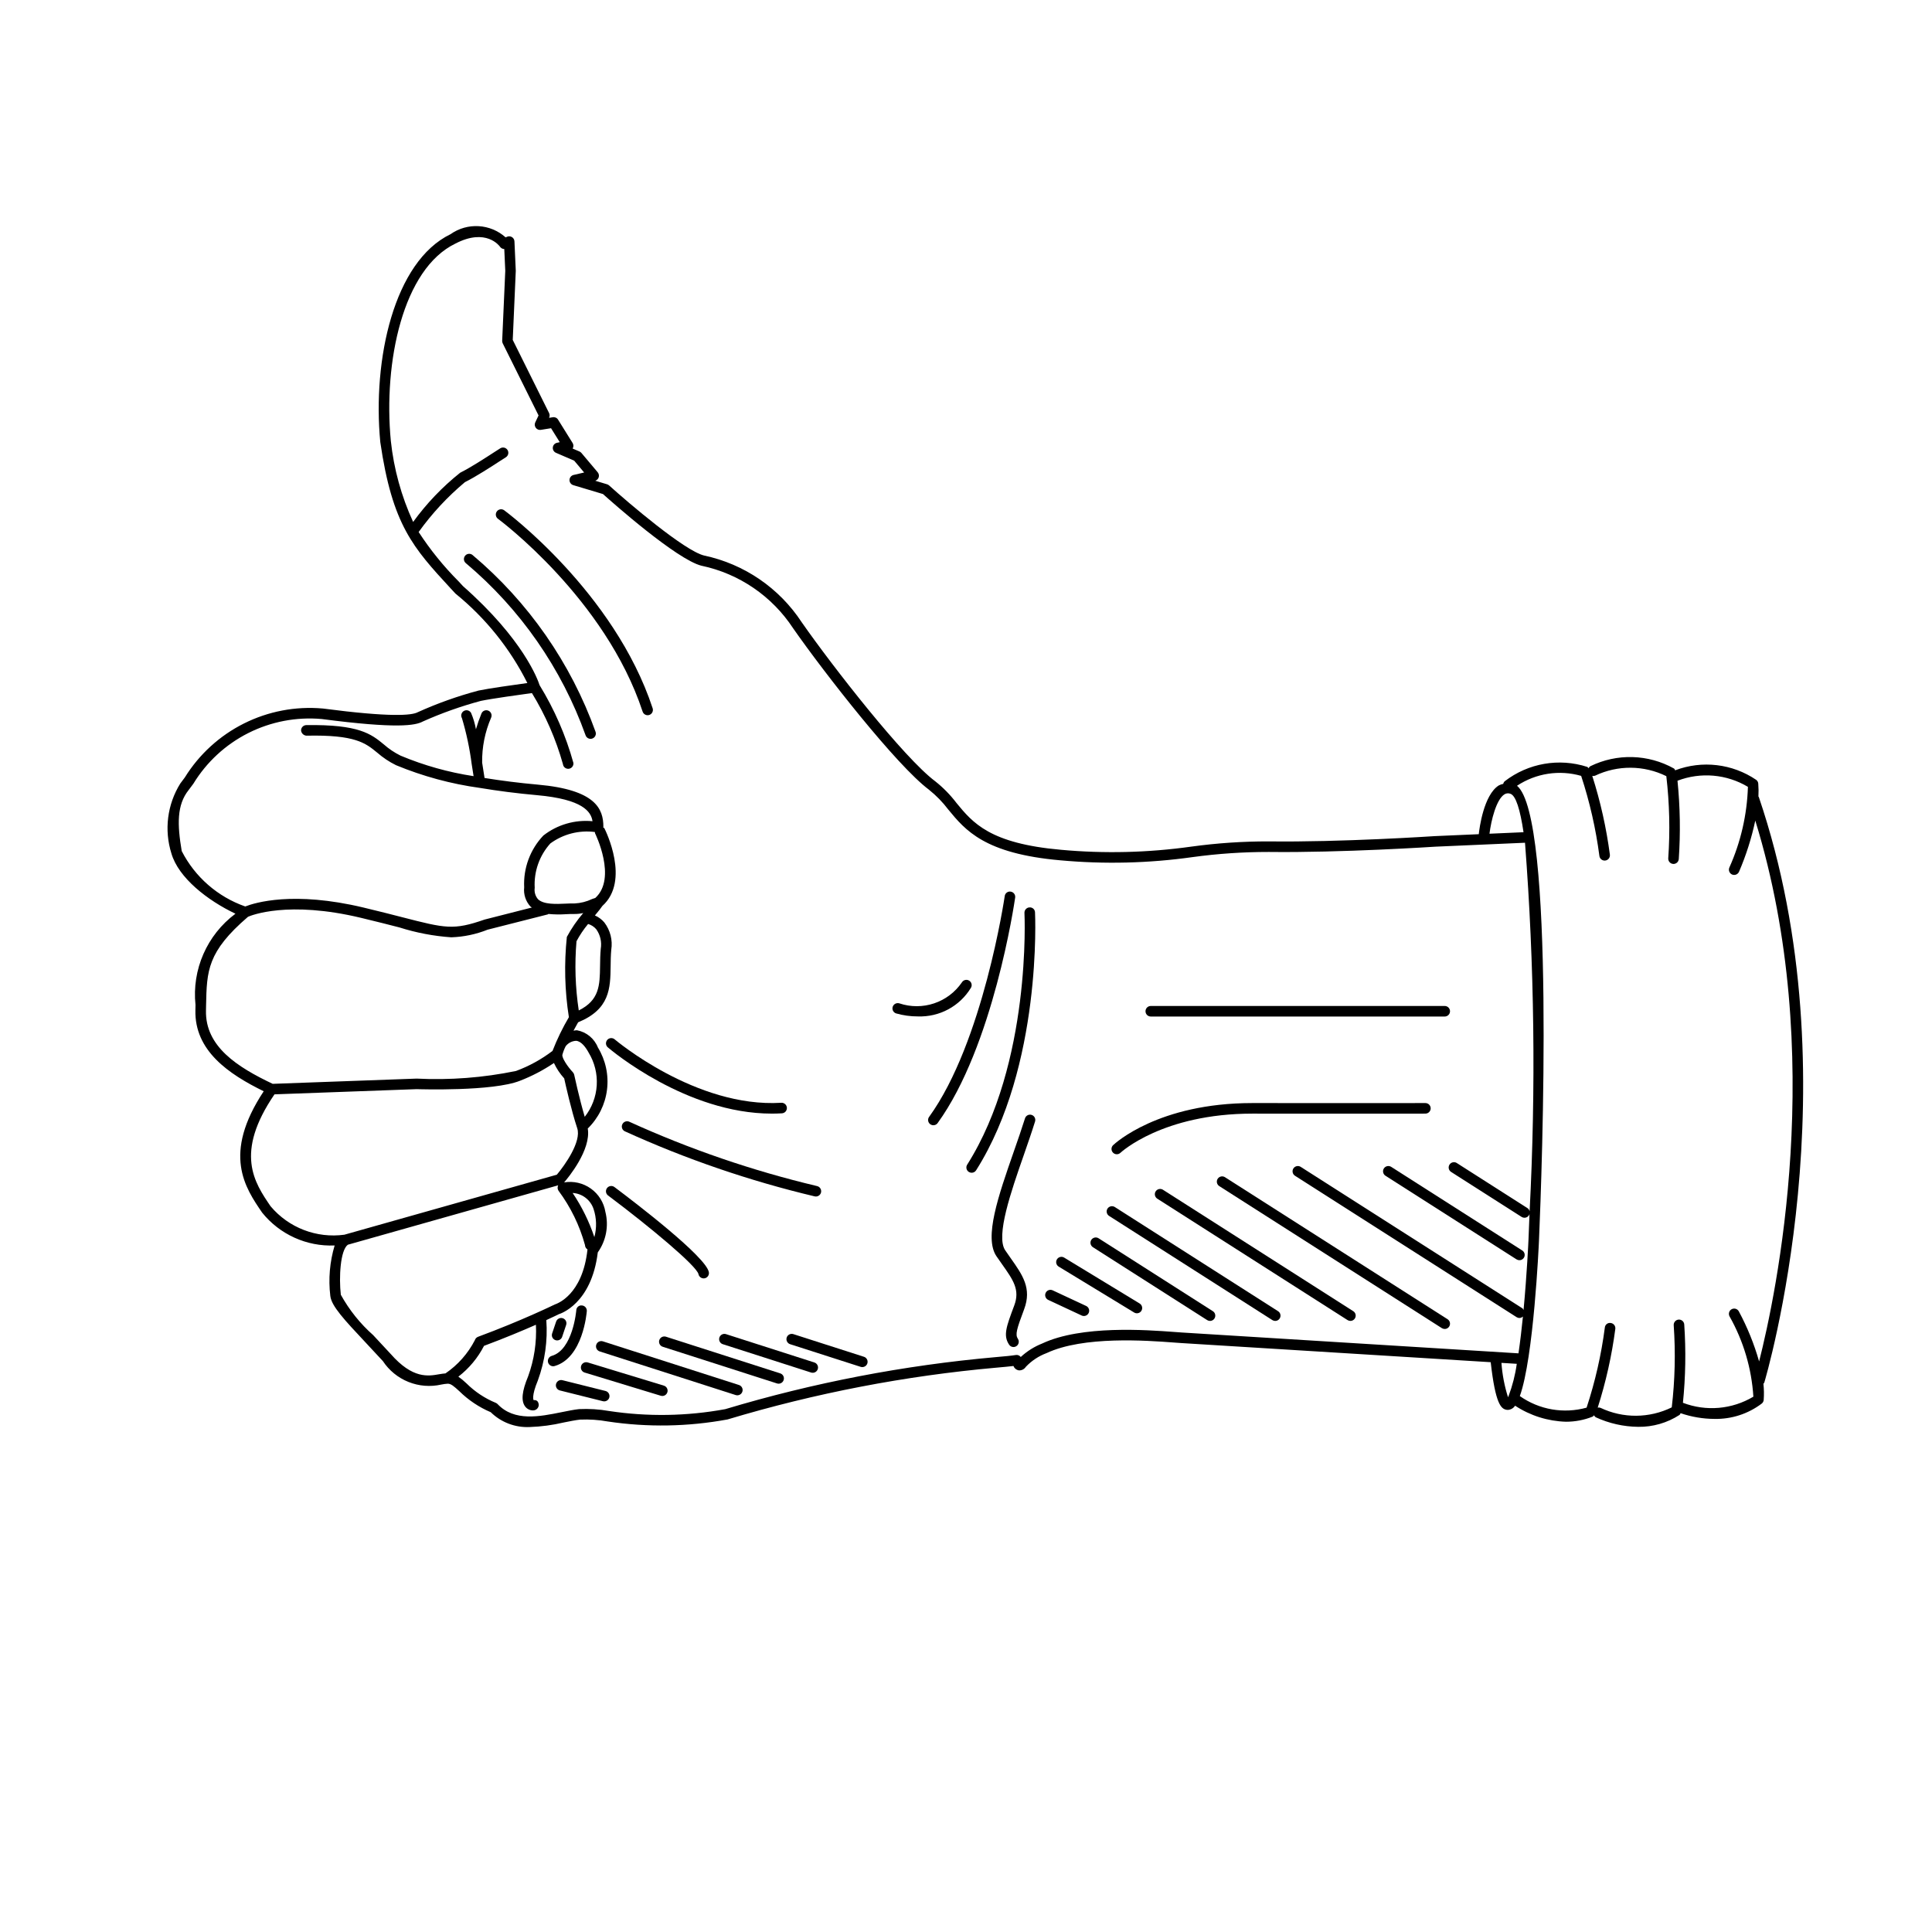<?xml version="1.0" encoding="UTF-8"?>
<!-- Uploaded to: SVG Repo, www.svgrepo.com, Generator: SVG Repo Mixer Tools -->
<svg fill="#000000" width="800px" height="800px" version="1.1" viewBox="144 144 512 512" xmlns="http://www.w3.org/2000/svg">
 <g>
  <path d="m411.85 380.29c-0.371-0.062-0.746 0.031-1.047 0.254-0.301 0.227-0.496 0.562-0.539 0.934-0.059 0.387-5.719 38.723-20.039 58.508h-0.004c-0.453 0.625-0.312 1.496 0.312 1.949 0.625 0.453 1.5 0.316 1.953-0.309 14.727-20.336 20.312-58.148 20.543-59.75 0.055-0.367-0.039-0.738-0.262-1.039-0.223-0.297-0.551-0.492-0.918-0.547z"/>
  <path d="m416.82 384.47c-0.371 0.02-0.719 0.184-0.969 0.461-0.25 0.273-0.379 0.641-0.359 1.012 0.023 0.395 1.871 39.77-15.176 66.703v-0.004c-0.414 0.652-0.219 1.52 0.434 1.934 0.223 0.141 0.484 0.215 0.746 0.215 0.48 0.004 0.93-0.242 1.184-0.648 17.531-27.695 15.637-67.941 15.613-68.348-0.008-0.375-0.168-0.734-0.449-0.984-0.277-0.25-0.648-0.375-1.023-0.34z"/>
  <path d="m418.3 441.21c0.23-0.738-0.18-1.52-0.918-1.75-0.734-0.23-1.52 0.184-1.746 0.918-0.871 2.777-1.914 5.777-2.981 8.828-4.082 11.711-7.941 22.77-4.582 27.711 0.516 0.75 1.008 1.457 1.488 2.129 2.984 4.227 4.785 6.777 3.219 10.938-2.106 5.613-2.973 7.934-1.359 10.363 0.203 0.309 0.523 0.527 0.887 0.602s0.742 0 1.051-0.207c0.312-0.207 0.527-0.527 0.598-0.891 0.074-0.363 0-0.742-0.207-1.051-0.742-1.125-0.352-2.488 1.656-7.832 2.078-5.547-0.41-9.07-3.559-13.531-0.465-0.66-0.957-1.355-1.453-2.09-2.57-3.773 1.574-15.66 4.91-25.215 1.066-3.082 2.125-6.113 2.996-8.922z"/>
  <path d="m348.54 439.12c0.879 0 1.77-0.023 2.664-0.078 0.371-0.02 0.723-0.184 0.973-0.461 0.25-0.281 0.375-0.645 0.355-1.02-0.023-0.371-0.191-0.719-0.473-0.965-0.281-0.25-0.648-0.375-1.02-0.348-22.605 1.387-43.926-16.629-44.145-16.809-0.281-0.242-0.648-0.359-1.016-0.332-0.371 0.031-0.715 0.203-0.953 0.484-0.504 0.59-0.434 1.473 0.156 1.973 0.867 0.742 20.805 17.555 43.457 17.555z"/>
  <path d="m308.92 441.95c-0.328 0.699-0.027 1.531 0.672 1.859 16.18 7.363 33.031 13.141 50.328 17.246 0.098 0.02 0.199 0.031 0.301 0.031 0.711 0 1.312-0.535 1.391-1.246 0.074-0.711-0.395-1.363-1.09-1.52-17.094-4.059-33.75-9.766-49.738-17.043-0.699-0.328-1.531-0.027-1.863 0.672z"/>
  <path d="m329.1 481.64c0.121 0.664 0.703 1.145 1.379 1.148 0.082-0.004 0.168-0.012 0.25-0.023 0.762-0.141 1.266-0.867 1.125-1.629-0.742-4.07-19.348-18.297-25.027-22.562-0.621-0.457-1.492-0.332-1.961 0.281-0.465 0.621-0.34 1.496 0.277 1.961 11.34 8.5 23.398 18.613 23.957 20.824z"/>
  <path d="m291.2 499.15c0.145 0.051 0.297 0.074 0.449 0.074 0.602 0 1.137-0.383 1.328-0.953l1.059-3.148c0.121-0.352 0.094-0.738-0.07-1.07-0.168-0.332-0.457-0.582-0.809-0.703-0.734-0.238-1.523 0.152-1.777 0.883l-1.059 3.148c-0.121 0.352-0.094 0.734 0.07 1.066 0.168 0.332 0.457 0.586 0.809 0.703z"/>
  <path d="m299.51 491.46c0.027-0.367-0.09-0.734-0.332-1.016-0.242-0.281-0.586-0.457-0.953-0.484-0.375-0.047-0.75 0.062-1.039 0.309-0.285 0.246-0.453 0.598-0.465 0.977-0.012 0.105-0.887 10.469-6.512 12.082-0.672 0.191-1.098 0.848-1.004 1.539 0.098 0.691 0.688 1.203 1.387 1.203 0.129 0 0.258-0.016 0.383-0.055 7.5-2.144 8.496-14.047 8.535-14.555z"/>
  <path d="m304.46 512.62-11.418-2.856c-0.746-0.184-1.5 0.273-1.688 1.02s0.266 1.504 1.008 1.695l11.418 2.856h0.004c0.109 0.027 0.223 0.043 0.34 0.043 0.703-0.004 1.301-0.527 1.387-1.23 0.086-0.699-0.363-1.355-1.051-1.527z"/>
  <path d="m319.93 511.21-20.184-6.152c-0.738-0.223-1.52 0.195-1.746 0.934-0.223 0.738 0.188 1.52 0.926 1.746l20.184 6.148v0.004c0.133 0.039 0.27 0.059 0.41 0.059 0.691 0 1.281-0.508 1.387-1.191 0.102-0.688-0.312-1.344-0.977-1.547z"/>
  <path d="m339.83 511.04-36.059-11.57c-0.738-0.234-1.523 0.172-1.758 0.906s0.172 1.523 0.902 1.762l36.059 11.57c0.141 0.043 0.281 0.062 0.426 0.062 0.691 0 1.281-0.5 1.387-1.184 0.105-0.68-0.301-1.34-0.957-1.547z"/>
  <path d="m350.77 507.96-30.285-9.719c-0.352-0.113-0.738-0.082-1.07 0.086-0.332 0.172-0.582 0.465-0.695 0.82-0.113 0.355-0.078 0.738 0.094 1.07 0.168 0.332 0.465 0.578 0.82 0.691l30.285 9.719c0.137 0.043 0.281 0.062 0.426 0.062 0.691 0.004 1.277-0.5 1.383-1.184 0.109-0.68-0.297-1.34-0.957-1.547z"/>
  <path d="m359.81 505.07-23.402-7.508c-0.355-0.117-0.742-0.086-1.074 0.086-0.328 0.168-0.578 0.465-0.691 0.816-0.113 0.355-0.082 0.742 0.09 1.07 0.172 0.332 0.465 0.582 0.82 0.691l23.402 7.512c0.141 0.043 0.285 0.062 0.43 0.062 0.688 0.004 1.277-0.5 1.383-1.184 0.105-0.68-0.301-1.34-0.957-1.547z"/>
  <path d="m372.95 503.56-18.703-6.004v0.004c-0.355-0.117-0.738-0.086-1.07 0.086-0.332 0.168-0.582 0.465-0.695 0.816-0.113 0.355-0.078 0.742 0.09 1.07 0.172 0.332 0.469 0.582 0.824 0.695l18.703 6.004-0.004-0.004c0.141 0.043 0.281 0.066 0.426 0.066 0.691 0 1.281-0.504 1.387-1.184 0.105-0.684-0.301-1.34-0.957-1.551z"/>
  <path d="m269.19 291.05c-0.617-0.469-1.496-0.348-1.961 0.266-0.469 0.617-0.352 1.496 0.266 1.965 14.406 12.125 25.34 27.855 31.691 45.582 0.195 0.562 0.727 0.938 1.32 0.938 0.156 0 0.312-0.027 0.461-0.078 0.73-0.254 1.117-1.051 0.863-1.781-6.551-18.238-17.812-34.418-32.641-46.891z"/>
  <path d="m315.63 333.54c0.148 0 0.297-0.023 0.438-0.07 0.73-0.242 1.129-1.035 0.891-1.766-10.168-30.859-39.047-52.258-39.34-52.473-0.301-0.219-0.672-0.309-1.039-0.254-0.367 0.059-0.695 0.258-0.914 0.559-0.457 0.621-0.32 1.496 0.301 1.953 0.285 0.207 28.449 21.102 38.332 51.09h0.004c0.184 0.574 0.723 0.961 1.328 0.961z"/>
  <path d="m401.29 405.81c0.41-0.656 0.211-1.52-0.445-1.926-0.656-0.41-1.52-0.211-1.926 0.445-1.781 2.606-4.359 4.562-7.352 5.566-2.988 1.008-6.227 1.012-9.219 0.008-0.734-0.227-1.516 0.168-1.766 0.891-0.242 0.734 0.152 1.523 0.883 1.766 1.883 0.539 3.832 0.809 5.789 0.801 2.801 0.098 5.574-0.547 8.043-1.875 2.465-1.324 4.535-3.285 5.992-5.676z"/>
  <path d="m439.96 449.89c0.359 0 0.707-0.137 0.965-0.383 0.109-0.105 11.164-10.383 34.961-10.383h0.137c24.727 0.035 45.719-0.004 45.723 0v-0.004c0.773 0 1.398-0.629 1.398-1.402-0.004-0.773-0.629-1.398-1.402-1.395-0.012-0.004-20.98 0.035-45.719 0h-0.141c-24.902 0-36.406 10.699-36.891 11.156v-0.004c-0.27 0.258-0.422 0.609-0.43 0.98-0.012 0.371 0.129 0.73 0.387 1 0.262 0.277 0.629 0.438 1.012 0.434z"/>
  <path d="m448.97 413.39h77.898c0.773 0 1.402-0.625 1.402-1.398 0-0.773-0.629-1.398-1.402-1.398h-77.898c-0.773 0-1.398 0.625-1.398 1.398 0 0.773 0.625 1.398 1.398 1.398z"/>
  <path d="m422.97 485.95c-0.699-0.328-1.531-0.023-1.859 0.676-0.324 0.703-0.02 1.535 0.68 1.859l8.863 4.137-0.004 0.004c0.188 0.086 0.387 0.129 0.594 0.129 0.656 0 1.223-0.453 1.367-1.098 0.141-0.641-0.184-1.293-0.777-1.57z"/>
  <path d="m426.02 477.28c-0.66-0.402-1.52-0.195-1.922 0.465-0.402 0.66-0.191 1.52 0.469 1.922l19.996 12.164c0.316 0.195 0.699 0.254 1.059 0.164 0.363-0.086 0.672-0.312 0.867-0.633 0.398-0.66 0.188-1.52-0.473-1.922z"/>
  <path d="m435.14 472.16c-0.312-0.199-0.695-0.27-1.055-0.188-0.363 0.078-0.68 0.301-0.883 0.613-0.414 0.652-0.223 1.52 0.43 1.938l30.277 19.316c0.227 0.145 0.488 0.219 0.754 0.219 0.625 0 1.172-0.41 1.344-1.008 0.176-0.598-0.062-1.238-0.586-1.57z"/>
  <path d="m439.43 463.87c-0.652-0.406-1.512-0.219-1.934 0.426-0.414 0.652-0.223 1.52 0.426 1.934l43.27 27.609c0.227 0.145 0.488 0.219 0.754 0.219 0.621 0 1.168-0.41 1.344-1.008s-0.066-1.238-0.59-1.57z"/>
  <path d="m452.2 459.3c-0.312-0.199-0.691-0.266-1.055-0.188-0.363 0.082-0.68 0.301-0.879 0.613-0.418 0.652-0.227 1.52 0.426 1.938l50.426 32.176v-0.004c0.223 0.145 0.484 0.219 0.754 0.219 0.621 0 1.168-0.41 1.344-1.008 0.176-0.598-0.066-1.238-0.59-1.57z"/>
  <path d="m468.63 455.97c-0.312-0.199-0.691-0.266-1.055-0.188-0.363 0.082-0.68 0.301-0.879 0.613-0.418 0.652-0.227 1.52 0.426 1.938l58.988 37.641c0.227 0.141 0.488 0.219 0.758 0.219 0.621 0 1.168-0.41 1.344-1.008 0.172-0.598-0.066-1.238-0.59-1.574z"/>
  <path d="m510.74 453.65c-0.414 0.652-0.223 1.52 0.426 1.934l34.734 22.164c0.227 0.145 0.488 0.219 0.758 0.219 0.621 0 1.168-0.41 1.344-1.008 0.172-0.594-0.066-1.234-0.59-1.57l-34.734-22.164c-0.656-0.41-1.516-0.219-1.938 0.426z"/>
  <path d="m610 355.1c0.062-1.148 0.047-2.301-0.043-3.449-0.035-0.391-0.23-0.746-0.543-0.98-6.32-4.293-14.332-5.238-21.477-2.531-0.105-0.16-0.145-0.363-0.309-0.473-6.848-3.832-15.141-4.059-22.188-0.605-0.199 0.133-0.355 0.316-0.457 0.527-0.125-0.117-0.195-0.297-0.359-0.363v0.004c-7.469-2.41-15.648-0.984-21.859 3.812-0.199 0.184-0.336 0.426-0.391 0.691-0.418 0.082-0.82 0.223-1.195 0.422-4 2.539-5.121 11.363-5.289 12.914l-11.672 0.512c-0.246 0.016-24.824 1.645-43.973 1.398h-0.004c-6.867-0.016-13.73 0.449-20.531 1.383-11.441 1.609-23.027 1.891-34.531 0.84-18.867-1.66-23.371-7.133-27.723-12.43h0.004c-1.625-2.133-3.512-4.059-5.613-5.723-8.289-6.188-27.148-30.344-35.375-42.133-5.953-9.09-15.262-15.453-25.891-17.699-5.172-1.27-19.922-13.84-25.164-18.574-0.152-0.137-0.336-0.242-0.535-0.301l-3.137-0.941c0.43-0.133 0.77-0.465 0.91-0.891 0.152-0.465 0.055-0.973-0.254-1.348l-4.32-5.129c-0.141-0.164-0.316-0.293-0.516-0.383l-1.816-0.781h0.004c0.039-0.059 0.07-0.125 0.098-0.188 0.176-0.422 0.137-0.898-0.105-1.285l-3.848-6.18c-0.289-0.488-0.852-0.742-1.41-0.641l-0.984 0.156 0.023-0.039v-0.004c0.184-0.387 0.18-0.84-0.012-1.223l-9.633-19.387 0.805-18.305-0.352-7.812c-0.02-0.465-0.27-0.891-0.668-1.133-0.395-0.242-0.887-0.27-1.309-0.078l-0.355 0.16c-4.078-3.648-10.137-4-14.609-0.848-14.984 7.254-20.715 33.18-18.613 55.105 3.203 22.008 8.707 27.977 18.695 38.82l1.242 1.332c7.957 6.457 14.445 14.531 19.039 23.691-3.328 0.457-10.402 1.453-12.934 1.996-5.523 1.465-10.914 3.387-16.121 5.738-1.559 0.852-7.172 1.379-25.195-0.988v0.004c-7.184-0.637-14.402 0.738-20.852 3.965-6.449 3.227-11.879 8.18-15.676 14.309-0.465 0.633-0.859 1.18-1.203 1.609-3.445 5.535-4.305 12.301-2.352 18.52 1.859 6.449 9.551 12.457 16.973 15.98-7.547 5.625-11.574 14.812-10.586 24.176l-0.027 1.406c-0.246 10.719 8.781 16.902 18.105 21.469-11.02 16.664-4.949 25.547-0.406 32.176 4.66 5.781 11.785 9.008 19.203 8.691-1.297 4.336-1.688 8.891-1.148 13.387 0.312 2.688 3.711 6.312 9.344 12.324 1.414 1.512 2.957 3.156 4.582 4.926 1.645 2.488 4.008 4.414 6.777 5.527 2.766 1.113 5.805 1.355 8.715 0.695 0.555-0.117 1.117-0.191 1.684-0.227h0.039c0.848 0 1.633 0.688 3.051 1.988 2.398 2.363 5.223 4.25 8.32 5.566 2.746 2.691 6.488 4.113 10.324 3.93 3.043-0.102 6.07-0.508 9.031-1.207 1.57-0.316 3.039-0.617 4.34-0.762h0.004c2.445-0.102 4.894 0.062 7.309 0.496 10.539 1.582 21.273 1.398 31.754-0.539 23.23-6.977 47.105-11.574 71.266-13.723 1.863-0.168 3.356-0.301 4.5-0.441h-0.004c0.223 0.594 0.738 1.027 1.355 1.152 0.77 0.078 1.516-0.285 1.93-0.934 1.531-1.609 3.406-2.852 5.484-3.629 9.789-4.594 26.566-3.344 33.73-2.809l1.973 0.141c4.508 0.281 60.418 3.738 82.008 5.074 1.254 11.145 2.769 12.387 4.219 12.617 0.109 0.02 0.219 0.027 0.328 0.027 0.781-0.047 1.492-0.461 1.918-1.117 4.012 2.637 8.68 4.109 13.48 4.25 2.422 0.004 4.82-0.453 7.07-1.355 0.164-0.066 0.23-0.242 0.355-0.359 0.102 0.215 0.262 0.395 0.457 0.527 3.535 1.633 7.375 2.5 11.27 2.539 3.871 0.055 7.672-1.043 10.922-3.144 0.164-0.105 0.203-0.312 0.309-0.473 2.887 0.992 5.914 1.504 8.969 1.516 4.504 0.094 8.91-1.332 12.508-4.047 0.309-0.234 0.508-0.59 0.539-0.98 0.109-1.426 0.086-2.863-0.074-4.285 0.082-0.117 0.199-0.199 0.242-0.344 0.242-0.793 23.965-80.367-1.461-155.15-0.016-0.059-0.078-0.074-0.105-0.125zm-67.324-0.582c0.484-0.316 1.094-0.371 1.625-0.148 1.414 0.5 2.555 4.172 3.449 10.176l-9.02 0.398c0.438-3.559 1.805-9.066 3.945-10.426zm-344.09 57.277 0.027-1.414c0.184-9.102 0.309-14.145 11.117-23.426 0.828-0.363 10.574-4.352 29.934 0.281 4.066 0.973 7.394 1.824 10.184 2.543 4.461 1.418 9.074 2.297 13.742 2.617 3.305-0.109 6.562-0.793 9.629-2.019 10.027-2.562 15.957-4.051 15.957-4.051 0.066-0.016 0.094-0.09 0.156-0.113l-0.004-0.004c1.559 0.148 3.129 0.168 4.691 0.062 0.793-0.035 1.523-0.078 2.133-0.051h-0.004c0.812 0.008 1.621-0.074 2.414-0.254-1.672 1.949-3.129 4.074-4.344 6.332-0.742 7.086-0.562 14.234 0.539 21.27-1.684 2.856-3.133 5.844-4.336 8.934-2.941 2.242-6.199 4.035-9.672 5.316-8.66 1.785-17.516 2.465-26.348 2.023l-38.137 1.387c-9.352-4.438-17.902-9.883-17.68-19.434zm97.664-28.371c-0.66-0.023-1.477 0.012-2.363 0.051-2.461 0.117-5.859 0.27-7.324-1.191-0.703-0.828-1.016-1.918-0.859-2.992-0.246-4.32 1.246-8.559 4.144-11.77 3.402-2.496 7.633-3.578 11.816-3.027 0.023 0.105-0.027 0.215 0.023 0.316 0.059 0.117 5.875 11.906 0.07 17.16-0.266 0.082-0.508 0.148-0.84 0.277v0.004c-1.465 0.695-3.051 1.098-4.668 1.172zm5.762 6.84c1.074 1.5 1.504 3.371 1.191 5.191-0.141 1.566-0.164 3.09-0.18 4.555-0.07 5.184-0.18 9.043-5.644 11.773-0.922-6.07-1.125-12.23-0.602-18.344 0.867-1.629 1.898-3.16 3.074-4.574 0.844 0.242 1.594 0.73 2.16 1.398zm-5.344 29.562c1.398 0.109 2.574 1.75 3.312 3.106 1.59 2.606 2.344 5.633 2.164 8.68-0.184 3.047-1.293 5.965-3.184 8.359-1.465-4.957-2.773-11.074-2.793-11.145-0.055-0.25-0.176-0.48-0.352-0.668-1.426-1.52-2.926-3.793-2.781-4.621 0.211-0.785 0.504-1.551 0.875-2.277 0.664-0.859 1.672-1.387 2.758-1.434zm-80.949 43.863c-4.297-6.289-9.609-14.105 1.02-29.676l37.664-1.375c0.836 0.023 20.199 0.633 27.383-2.219 3.172-1.223 6.195-2.805 9.012-4.711 0.699 1.488 1.613 2.863 2.719 4.078 0.367 1.688 1.898 8.523 3.453 13.203 1.176 3.519-3.281 9.805-5.406 12.32l-56.277 15.895 0.004 0.004c-7.383 1.016-14.77-1.824-19.57-7.519zm46.336 44.277c-0.5 0.047-1 0.102-1.586 0.207-3.012 0.543-7.102 1.273-12.918-5.34-1.652-1.797-3.199-3.453-4.621-4.969l0.004-0.004c-3.465-3.059-6.375-6.688-8.613-10.734-0.523-4.539-0.156-11.773 1.855-13.258l55.766-15.754-0.047 0.055h0.004c-0.207 0.449-0.164 0.977 0.113 1.387 3.211 4.32 5.59 9.203 7.016 14.398 0.008 0.473 0.258 0.91 0.66 1.156-1.316 12.168-8.145 14.406-8.652 14.582-0.086 0.039-8.594 4.219-20.348 8.57v0.004c-0.406 0.148-0.719 0.48-0.848 0.895-1.824 3.535-4.5 6.559-7.785 8.801zm33.695-47.82c2.547 0.148 4.742 1.832 5.551 4.25 0.801 2.406 0.875 5 0.207 7.449-1.383-4.141-3.32-8.074-5.758-11.699zm248.05 53.793c-0.055 0.129-0.109 0.242-0.16 0.336-0.938-2.953-1.523-6.008-1.742-9.098 1.754 0.109 3.098 0.191 4.059 0.25h0.004c-0.402 2.91-1.129 5.762-2.16 8.512zm-86.57-16.809-1.941-0.141c-7.379-0.547-24.656-1.836-35.086 3.047v0.004c-2.102 0.828-4.031 2.043-5.691 3.574-0.312-0.41-0.824-0.609-1.332-0.52-1.164 0.195-2.93 0.348-5.34 0.562-24.289 2.152-48.293 6.773-71.641 13.785-10.16 1.867-20.559 2.035-30.773 0.492-2.633-0.465-5.309-0.633-7.977-0.504-1.379 0.152-2.93 0.469-4.594 0.805-5.875 1.191-12.551 2.543-16.98-2.125h0.004c-0.137-0.145-0.305-0.258-0.488-0.336-2.898-1.191-5.535-2.941-7.758-5.152-0.676-0.648-1.398-1.25-2.164-1.793 2.84-2.188 5.164-4.977 6.801-8.164 5.523-2.062 10.273-4.059 13.754-5.59v-0.004c0.23 4.656-0.473 9.309-2.07 13.688-1.633 3.926-1.891 6.445-0.816 7.93 0.477 0.668 1.242 1.07 2.062 1.086l0.152-0.008c0.789-0.031 1.418-0.68 1.422-1.469-0.066-0.77-0.414-1.344-1.371-1.254-0.004-0.008-0.613-1.008 1.137-5.211v-0.004c1.871-5.109 2.633-10.559 2.238-15.988 2.098-0.961 3.289-1.547 3.269-1.547h-0.004c0.379-0.109 8.703-2.691 10.375-16.395 2.211-3.106 2.949-7.023 2.019-10.719-0.41-2.492-1.793-4.715-3.844-6.184s-4.606-2.062-7.094-1.645c1.023-1.176 7.211-8.629 6.266-14.285v0.004c2.816-2.75 4.613-6.371 5.098-10.277 0.488-3.902-0.367-7.856-2.418-11.211-0.941-2.367-3.039-4.09-5.547-4.551-0.309 0.008-0.617 0.047-0.914 0.117 0.422-0.785 0.836-1.535 1.223-2.223 8.414-3.449 8.543-9 8.617-14.887 0.016-1.395 0.031-2.844 0.168-4.336 0.402-2.562-0.262-5.18-1.836-7.242-0.68-0.797-1.535-1.434-2.5-1.855 0.145-0.176 0.316-0.391 0.449-0.551h0.004c0.543-0.633 1.059-1.293 1.535-1.977 7.426-6.664 0.836-19.961 0.543-20.531-0.074-0.148-0.234-0.191-0.348-0.297 0.008-0.055 0.062-0.09 0.062-0.148 0-4.758-2.062-9.801-17.367-11.164-4.973-0.441-9.703-1.051-14.125-1.762-0.148-1-0.367-2.41-0.637-4.066-0.062-4.102 0.754-8.172 2.387-11.934 0.305-0.711-0.023-1.531-0.73-1.836-0.711-0.305-1.531 0.023-1.836 0.734-0.562 1.371-1.051 2.769-1.465 4.191-0.266-1.492-0.699-2.949-1.293-4.344-0.387-0.668-1.242-0.895-1.91-0.504-0.668 0.387-0.895 1.242-0.504 1.91 1.191 3.988 2.055 8.066 2.582 12.191l0.004 0.039 0.004 0.008c0.168 1.035 0.332 2.078 0.492 3.125-6.648-1.012-13.145-2.836-19.348-5.434-1.609-0.793-3.106-1.797-4.449-2.984-3.363-2.762-6.559-5.32-20.551-5.109h0.004c-0.371 0.008-0.727 0.16-0.984 0.43-0.254 0.266-0.395 0.625-0.391 0.996 0.082 0.742 0.684 1.32 1.43 1.375 12.895-0.285 15.637 1.945 18.719 4.473l-0.004-0.004c1.52 1.332 3.211 2.461 5.023 3.352 7.117 2.945 14.582 4.969 22.211 6.019l0.012 0.004h0.012c4.711 0.785 9.777 1.445 15.094 1.918 12.211 1.086 14.359 4.394 14.738 6.906-4.672-0.449-9.336 0.906-13.031 3.797-3.496 3.691-5.332 8.652-5.078 13.727-0.207 1.863 0.406 3.723 1.676 5.102 0.109 0.109 0.262 0.145 0.375 0.242-2.746 0.695-6.984 1.773-12.543 3.195-8.242 2.863-10.328 2.34-21.867-0.633-2.805-0.719-6.144-1.578-10.238-2.555-18.574-4.434-28.758-1.285-31.316-0.285v0.004c-7.293-2.547-13.324-7.809-16.84-14.684-1.195-7.055-1.312-12.219 1.816-16.152 0.367-0.457 0.789-1.031 1.273-1.699v-0.004c3.504-5.742 8.543-10.387 14.547-13.418 6.008-3.027 12.738-4.316 19.438-3.723 20.047 2.621 24.855 1.723 26.82 0.66 4.973-2.223 10.113-4.047 15.371-5.461 2.656-0.57 10.848-1.707 13.539-2.074 3.594 5.867 6.359 12.203 8.219 18.828 0.078 0.707 0.676 1.242 1.391 1.242l0.152-0.008c0.367-0.039 0.707-0.227 0.938-0.516 0.234-0.293 0.34-0.66 0.297-1.031-2.008-7.25-5.027-14.184-8.961-20.598-0.484-1.52-4.328-12.164-20.316-26.27l-1.133-1.23c-3.977-3.988-7.531-8.375-10.605-13.094 3.516-4.902 7.637-9.34 12.262-13.215 2.91-1.453 6.914-4.055 9.309-5.609 0.711-0.461 1.246-0.809 1.52-0.973 0.66-0.398 0.875-1.258 0.477-1.918-0.398-0.66-1.258-0.875-1.918-0.48-0.289 0.172-0.852 0.543-1.602 1.023-2.191 1.426-6.269 4.074-9.035 5.453h-0.004c-4.727 3.766-8.922 8.156-12.469 13.047-3.125-6.797-5.121-14.055-5.914-21.492-2-20.895 3.219-45.555 17.094-52.266 8.16-4.246 11.699 0.625 11.84 0.824 0.258 0.375 0.68 0.605 1.133 0.613l0.262 5.766-0.82 18.543c-0.012 0.238 0.039 0.477 0.148 0.688l9.492 19.102-0.871 1.836v-0.004c-0.223 0.469-0.168 1.027 0.141 1.441 0.309 0.422 0.832 0.633 1.348 0.543l2.695-0.434 2.309 3.703-0.738 0.16-0.004 0.004c-0.594 0.125-1.039 0.621-1.098 1.227s0.277 1.18 0.836 1.422l4.828 2.086 2.637 3.133-2.793 0.648h-0.004c-0.617 0.145-1.062 0.684-1.082 1.316-0.02 0.637 0.387 1.203 0.996 1.387l7.871 2.359c2.324 2.09 19.559 17.391 26.137 19.004v-0.004c9.961 2.106 18.684 8.07 24.262 16.586 8.32 11.922 27.469 36.406 36 42.77l-0.004 0.004c1.922 1.531 3.641 3.301 5.125 5.262 4.504 5.473 9.605 11.672 29.645 13.438 11.691 1.074 23.469 0.789 35.098-0.848 6.684-0.914 13.422-1.367 20.172-1.363 19.156 0.242 43.945-1.383 44.16-1.398l23.758-1.043-0.004-0.004c2.5 32.5 2.906 65.125 1.223 97.676-0.082-0.359-0.301-0.672-0.609-0.867l-18.691-11.926h0.004c-0.312-0.203-0.695-0.27-1.059-0.188-0.363 0.078-0.68 0.301-0.879 0.613-0.414 0.652-0.227 1.52 0.426 1.934l18.691 11.926c0.227 0.145 0.488 0.219 0.754 0.219 0.48 0 0.926-0.246 1.184-0.648 0.184-0.297 0.246-0.656 0.176-1.004-0.094 2.547-0.195 5.094-0.305 7.637-0.004 0.168-0.402 8.898-1.301 18.465-0.105-0.16-0.152-0.352-0.324-0.465l-58.738-37.477c-0.652-0.41-1.512-0.219-1.934 0.426-0.414 0.652-0.223 1.52 0.426 1.934l58.738 37.48c0.227 0.141 0.488 0.219 0.758 0.219 0.34-0.016 0.668-0.156 0.91-0.398-0.332 3.324-0.723 6.664-1.18 9.762-10.504-0.648-83.977-5.191-89.172-5.519zm152.95 7.668c-1.309-4.613-3.113-9.074-5.387-13.297-0.379-0.672-1.23-0.914-1.906-0.535-0.672 0.379-0.91 1.234-0.531 1.906 3.68 6.519 5.836 13.789 6.305 21.262-5.644 3.375-12.527 3.973-18.668 1.621 0.703-6.894 0.82-13.836 0.348-20.754-0.023-0.371-0.195-0.719-0.477-0.961-0.281-0.242-0.648-0.363-1.02-0.332-0.371 0.027-0.715 0.203-0.957 0.484-0.242 0.281-0.363 0.648-0.336 1.016 0.504 7.254 0.332 14.539-0.52 21.758-5.949 2.922-12.906 2.969-18.891 0.121-0.234-0.086-0.488-0.105-0.73-0.051 2.172-6.805 3.731-13.785 4.664-20.863 0.047-0.371-0.055-0.742-0.281-1.035-0.227-0.293-0.562-0.484-0.93-0.531-0.371-0.062-0.754 0.031-1.051 0.262-0.301 0.23-0.484 0.578-0.516 0.953-0.941 7.211-2.559 14.312-4.832 21.219-6.059 1.684-12.555 0.559-17.695-3.066 3.66-10.105 5.016-39.84 5.074-41.148 0.816-19.051 4.277-112.36-5.82-120.59 5.008-3.32 11.223-4.277 17-2.621 2.269 6.906 3.887 14.012 4.832 21.223 0.09 0.699 0.684 1.223 1.387 1.223 0.059 0 0.117-0.004 0.176-0.012 0.371-0.047 0.703-0.234 0.934-0.531 0.227-0.293 0.328-0.664 0.281-1.031-0.934-7.078-2.496-14.062-4.664-20.863 0.242 0.051 0.5 0.031 0.734-0.055 5.981-2.856 12.941-2.812 18.887 0.121 0.844 7.219 1.016 14.504 0.512 21.758-0.059 0.77 0.52 1.441 1.293 1.5l0.105 0.004h-0.004c0.73 0 1.34-0.562 1.395-1.293 0.473-6.918 0.359-13.863-0.34-20.758 6.141-2.348 13.02-1.75 18.664 1.621-0.23 7.379-1.898 14.637-4.914 21.371-0.316 0.707-0.004 1.535 0.699 1.855 0.18 0.078 0.375 0.121 0.574 0.121 0.551 0 1.047-0.32 1.273-0.82 1.883-4.379 3.328-8.926 4.32-13.586 19.082 61.914 5.477 125.76 1.012 143.34z"/>
 </g>
</svg>